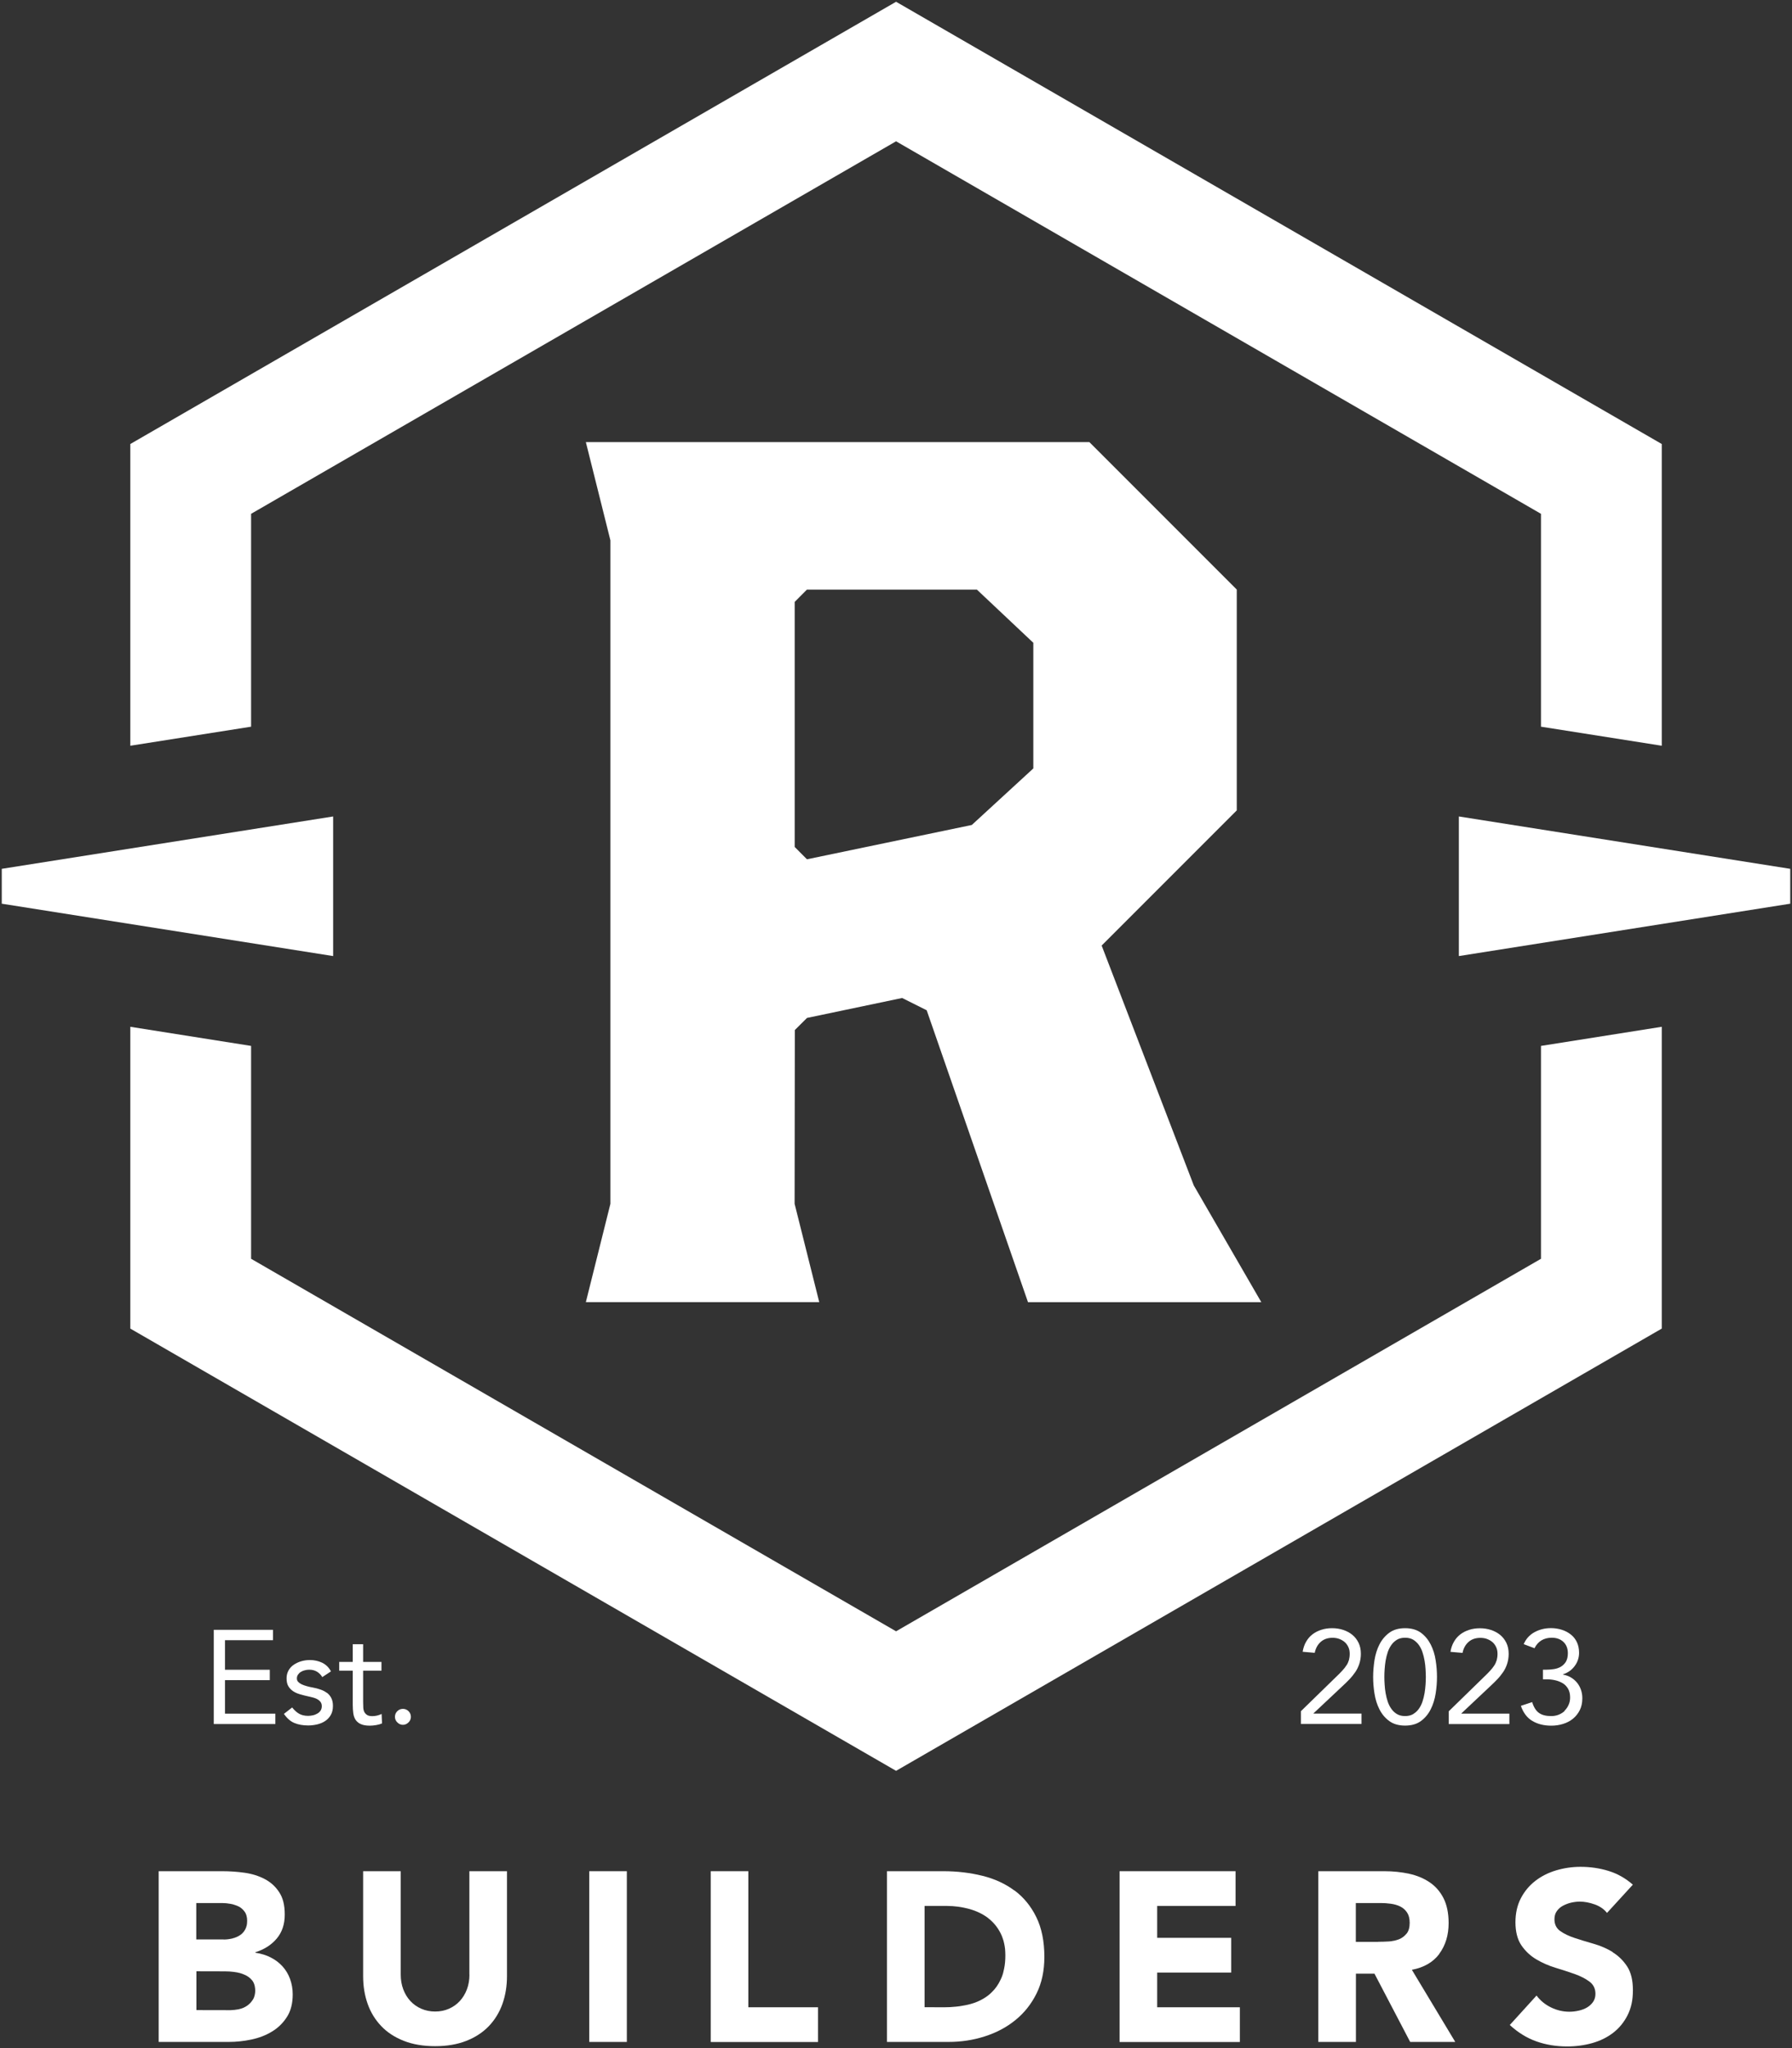 <?xml version="1.0" encoding="UTF-8"?>
<svg xmlns="http://www.w3.org/2000/svg" id="Layer_1" viewBox="0 0 254 290.2">
  <rect x="0" y="0" width="254" height="290.2" fill="#333333" stroke="none"/>
  <defs>
    <style>.cls-1{fill:#fff;stroke-width:0px;}</style>
  </defs>
  <polygon class="cls-1" points="253.75 123.1 253.75 128.04 206.78 135.46 206.78 125.57 206.78 115.68 253.75 123.1"></polygon>
  <polygon class="cls-1" points="235.54 145.48 235.54 188.24 127.01 250.9 18.47 188.24 18.47 145.48 35.59 148.19 35.59 178.35 127.01 231.13 218.42 178.35 218.42 148.19 235.54 145.48"></polygon>
  <polygon class="cls-1" points="235.54 62.91 235.54 105.66 218.42 102.96 218.42 72.8 127.01 20.02 35.59 72.8 35.59 102.96 18.47 105.66 18.47 62.91 127.01 .25 235.54 62.91"></polygon>
  <path class="cls-1" d="M231.44,267.03l-3.66,4c-.43-.54-1.02-.95-1.76-1.21s-1.44-.39-2.1-.39c-.39,0-.79.05-1.2.14s-.79.24-1.16.43-.66.45-.89.77-.34.7-.34,1.16c0,.72.27,1.28.82,1.67s1.24.72,2.07.99,1.72.55,2.68.82c.95.27,1.85.66,2.68,1.16l-.02.02c.83.51,1.52,1.18,2.07,2.02s.82,1.97.82,3.38-.25,2.52-.75,3.52-1.18,1.83-2.03,2.49-1.84,1.15-2.97,1.47-2.32.48-3.57.48c-1.57,0-3.03-.24-4.37-.72-1.35-.48-2.6-1.25-3.76-2.32l3.79-4.17c.55.73,1.24,1.29,2.07,1.69s1.69.6,2.58.6c.44,0,.87-.05,1.32-.15s.85-.25,1.2-.46.63-.47.85-.79.33-.7.33-1.13c0-.73-.28-1.31-.84-1.73s-1.26-.78-2.1-1.08-1.75-.59-2.73-.89-1.89-.7-2.73-1.2-1.54-1.16-2.1-1.98-.84-1.95-.84-3.25.26-2.44.77-3.42,1.2-1.8,2.05-2.46c.86-.66,1.84-1.16,2.96-1.49,1.11-.33,2.26-.5,3.45-.5,1.36,0,2.69.19,3.96.58s2.42,1.04,3.45,1.95Z"></path>
  <path class="cls-1" d="M221.6,232.63c-.42-.39-.97-.59-1.65-.59-.57,0-1.06.13-1.47.38s-.74.62-.98,1.11l-1.53-.58c.33-.76.84-1.32,1.54-1.7s1.48-.57,2.33-.57c.53,0,1.04.08,1.52.23s.9.37,1.27.66.66.64.87,1.08.32.94.32,1.52c0,.7-.21,1.33-.63,1.89s-.97.95-1.65,1.16v.04c.43.08.8.22,1.14.42s.62.45.86.74c.24.3.42.63.55,1.01s.19.78.19,1.19c0,.64-.12,1.2-.36,1.68s-.56.88-.96,1.21-.86.57-1.4.74-1.1.25-1.69.25c-1.02,0-1.91-.22-2.66-.66s-1.3-1.16-1.64-2.15l1.6-.53c.22.72.54,1.23.96,1.53.41.3.99.45,1.73.45.38,0,.73-.06,1.06-.19s.62-.31.86-.54l-.03-.02c.24-.23.44-.51.58-.83.15-.32.22-.67.22-1.06,0-.49-.1-.9-.29-1.23s-.45-.6-.77-.79-.68-.33-1.08-.42-.8-.13-1.22-.13h-.49v-1.36h.49c.33,0,.67-.03,1.03-.08s.69-.16.98-.32c.3-.17.54-.4.74-.71.19-.31.29-.72.29-1.22,0-.68-.21-1.21-.63-1.61Z"></path>
  <path class="cls-1" d="M212.21,237.95c-.31.32-.63.64-.97.95l-4.1,3.86v.04h6.8v1.47h-8.59v-1.81l5.03-4.9c.32-.3.59-.58.83-.84.24-.25.43-.51.59-.75s.27-.5.35-.76c.07-.27.11-.56.11-.89,0-.35-.06-.66-.19-.94s-.3-.52-.52-.71-.48-.34-.77-.45-.61-.16-.95-.16c-.68,0-1.24.19-1.68.58s-.72.91-.85,1.55l-1.71-.15c.09-.54.25-1.02.5-1.44.24-.42.55-.77.92-1.05s.78-.48,1.25-.63.96-.22,1.51-.22,1.07.08,1.56.24.92.39,1.29.69.67.68.89,1.13.33.97.33,1.56c0,.53-.08,1-.22,1.43s-.33.82-.58,1.18-.52.7-.83,1.02Z"></path>
  <path class="cls-1" d="M200.12,279.09l6.15,10.22h-6.39l-5.06-9.67h-2.63v9.67h-5.33v-24.19h9.36c1.23,0,2.39.12,3.5.36,1.1.24,2.07.64,2.9,1.2.83.55,1.49,1.3,1.98,2.25.48.95.73,2.13.73,3.54,0,1.71-.44,3.16-1.33,4.36h.02c-.89,1.18-2.19,1.94-3.9,2.26ZM199.81,272.43c0-.62-.13-1.1-.38-1.47s-.57-.65-.96-.84c-.38-.19-.83-.32-1.33-.39s-.99-.1-1.47-.1h-3.49s-.01,0-.01,0v5.5h3.14c.48,0,.99-.02,1.52-.05s1.02-.14,1.45-.31h.01c.44-.18.79-.45,1.08-.81h.01c.29-.37.43-.88.43-1.54Z"></path>
  <path class="cls-1" d="M201.09,242.14c-.05.07-.11.14-.17.21.06-.06.11-.14.17-.21Z"></path>
  <path class="cls-1" d="M198.03,242.87c.31.18.69.27,1.13.27s.82-.09,1.13-.27c.23-.14.44-.31.63-.52.06-.07.12-.14.17-.21.22-.3.4-.65.53-1.04s.23-.79.3-1.2.11-.82.14-1.22.04-.77.04-1.09-.02-.69-.04-1.09c-.02-.41-.07-.81-.14-1.22s-.17-.81-.3-1.2-.31-.74-.53-1.04c-.05-.07-.11-.14-.17-.21s-.13-.14-.2-.2c-.13-.12-.27-.23-.43-.32-.31-.18-.69-.27-1.13-.27s-.82.09-1.13.27c-.31.19-.58.42-.8.73s-.4.65-.53,1.04-.23.79-.3,1.2-.11.82-.14,1.22-.04.77-.04,1.09.01.69.04,1.09c.02.41.07.81.14,1.22s.17.81.3,1.2.31.74.53,1.04c.05.07.11.14.17.21.18.21.39.38.63.52ZM195.52,233c.34-.67.81-1.23,1.39-1.66s1.34-.65,2.25-.65,1.67.22,2.25.65,1.04.99,1.38,1.66.58,1.41.7,2.23c.13.82.19,1.6.19,2.36s-.06,1.54-.19,2.36c-.13.81-.36,1.56-.7,2.23-.33.67-.8,1.23-1.38,1.66s-1.33.65-2.25.65-1.67-.22-2.25-.65c-.59-.43-1.05-.99-1.39-1.66s-.57-1.41-.7-2.23-.19-1.6-.19-2.36.07-1.54.19-2.36c.13-.81.36-1.56.7-2.23Z"></path>
  <path class="cls-1" d="M195.32,275.13c.48,0,.99-.01,1.52-.05s1.01-.14,1.44-.3c-.43.17-.92.28-1.45.31s-1.04.05-1.52.05h-3.14v-5.5h.01v5.49h3.14Z"></path>
  <path class="cls-1" d="M190.25,236.71c.24-.25.43-.5.59-.75h.01c.16-.24.27-.5.35-.76.07-.27.11-.56.11-.89,0-.35-.06-.66-.19-.94s-.3-.52-.52-.71-.48-.34-.77-.45-.61-.16-.95-.16c-.68,0-1.24.19-1.68.58s-.72.91-.85,1.55l-1.71-.15c.09-.54.25-1.02.5-1.44.24-.42.55-.77.92-1.05s.78-.48,1.25-.63.96-.22,1.51-.22,1.07.08,1.56.24.92.39,1.29.69.67.68.89,1.13.33.97.33,1.56c0,.53-.08,1-.22,1.43s-.33.82-.58,1.18-.52.7-.83,1.02-.63.64-.97.95l-4.11,3.86v.04h6.8v1.47h-8.59v-1.81l5.03-4.9c.32-.3.59-.58.83-.84Z"></path>
  <path class="cls-1" d="M169.21,167.96l9.57,16.54h-33.07l-14.36-41.36-3.48-1.74-13.46,2.82v-.02s-1.75,1.74-1.75,1.74l-.03,24.62,3.49,13.93h-33.08l3.48-13.93v-94l-3.48-13.92h71.37l20.89,20.89v31.29l-19.15,19.15,13.06,33.99ZM146.47,108.86v-17.78h0l-8-7.55h-24.09s-1.74,1.75-1.74,1.75h0v34.72h0s1.74,1.75,1.74,1.75l23.35-4.86h.01s8.73-8.02,8.73-8.02h0Z"></path>
  <polygon class="cls-1" points="175.74 284.4 175.74 289.32 158.69 289.32 158.69 265.12 175.13 265.12 175.13 270.04 164.02 270.04 164.02 274.56 174.51 274.56 174.51 279.48 164.02 279.48 164.02 284.4 175.74 284.4"></polygon>
  <path class="cls-1" d="M148.03,277.27c0,1.96-.37,3.69-1.11,5.18s-1.74,2.75-2.99,3.76c-1.25,1.02-2.7,1.79-4.34,2.31-1.64.53-3.36.79-5.16.79h-8.71v-24.19h8c1.94,0,3.78.22,5.52.65s3.26,1.13,4.56,2.1v-.02c1.3.97,2.33,2.23,3.09,3.78s1.14,3.43,1.14,5.64ZM142.5,277.02c0-.3-.02-.59-.04-.88-.03-.27-.07-.53-.13-.78-.03-.13-.06-.25-.09-.38-.03-.12-.07-.24-.12-.36-.07-.25-.17-.48-.29-.71-.44-.88-1.04-1.6-1.79-2.17h0c-.75-.56-1.63-.99-2.65-1.27s-2.08-.43-3.2-.43h-3.14v14.35h0s2.77.01,2.77.01c.58,0,1.15-.03,1.7-.09.31-.03.62-.07.92-.13.27-.04.55-.1.81-.16,1.06-.25,1.97-.67,2.75-1.25.2-.15.39-.31.55-.48.53-.5.95-1.1,1.28-1.81.06-.12.11-.23.16-.36.15-.37.26-.78.34-1.22.06-.28.1-.58.13-.89.03-.32.04-.65.04-.99Z"></path>
  <polygon class="cls-1" points="146.47 91.08 146.47 108.86 146.46 108.87 146.46 91.08 146.47 91.08"></polygon>
  <polygon class="cls-1" points="138.46 83.53 146.46 91.08 138.45 83.54 114.37 83.54 114.38 83.53 138.46 83.53"></polygon>
  <path class="cls-1" d="M142.33,275.36c.06.25.1.51.13.78-.03-.27-.08-.53-.13-.78Z"></path>
  <path class="cls-1" d="M142.12,274.62c.05.12.09.24.12.36l-.12-.36Z"></path>
  <path class="cls-1" d="M140.04,271.74c.75.57,1.35,1.29,1.79,2.17.12.23.22.46.29.71-.08-.24-.18-.47-.29-.69-.44-.88-1.04-1.6-1.79-2.17s-1.63-.99-2.65-1.28-2.08-.43-3.2-.43h-3.14s3.14,0,3.14,0c1.12,0,2.18.15,3.2.43s1.9.71,2.65,1.28h0Z"></path>
  <polygon class="cls-1" points="115.95 284.4 115.95 289.32 100.74 289.32 100.74 265.12 106.07 265.12 106.07 284.4 115.95 284.4"></polygon>
  <rect class="cls-1" x="83.52" y="265.12" width="5.33" height="24.19"></rect>
  <path class="cls-1" d="M71.86,265.12v14.86c0,1.43-.22,2.75-.65,3.96-.43,1.2-1.08,2.25-1.93,3.14-.85.88-1.91,1.58-3.19,2.08s-2.73.75-4.41.75-3.16-.25-4.44-.75c-1.27-.5-2.34-1.19-3.19-2.08s-1.5-1.93-1.93-3.14c-.43-1.2-.65-2.52-.65-3.96v-14.86h5.33v14.66c0,.75.12,1.44.36,2.08s.58,1.19,1.01,1.66c.43.46.95.83,1.55,1.09s1.25.39,1.96.39,1.36-.13,1.95-.39,1.11-.62,1.54-1.09.77-1.02,1.01-1.66c.24-.63.36-1.33.36-2.08h-.01v-14.66h5.33Z"></path>
  <path class="cls-1" d="M57.91,242.45c.22.22.33.49.33.8s-.12.58-.35.8-.49.33-.78.33-.55-.11-.78-.33-.35-.49-.35-.8.11-.58.33-.8.49-.33.8-.33.58.11.8.33Z"></path>
  <path class="cls-1" d="M51.47,241.12c0,.29.01.55.02.8.01.24.06.46.15.64s.23.32.4.43.42.16.75.16c.21,0,.44-.03.66-.08s.44-.13.64-.23l.06,1.34c-.25.11-.53.19-.84.24s-.6.08-.88.08c-.53,0-.95-.07-1.26-.21-.32-.13-.56-.33-.74-.58s-.29-.56-.35-.93c-.05-.37-.08-.78-.08-1.23v-4.84h-1.92v-1.24h1.92v-2.51h1.47v2.51h2.6v1.24h-2.6v4.41Z"></path>
  <polygon class="cls-1" points="47.22 125.57 47.22 135.46 .25 128.04 .25 123.1 47.22 115.68 47.22 125.57"></polygon>
  <path class="cls-1" d="M40.87,238.91c-.17-.29-.25-.66-.25-1.11s.1-.8.28-1.13.44-.6.75-.81c.32-.21.67-.38,1.06-.49s.8-.17,1.21-.17c.62,0,1.21.13,1.74.38.53.26.95.66,1.25,1.23l-1.23.81c-.18-.31-.43-.57-.74-.76s-.68-.29-1.12-.29c-.2,0-.4.03-.61.08s-.4.13-.56.23c-.17.1-.3.23-.41.39s-.16.34-.16.54.06.35.18.48.28.25.49.35.45.18.72.26.55.14.84.19c.39.07.76.17,1.11.29s.66.28.92.48v-.02c.26.2.47.45.62.75s.23.67.23,1.11c0,.5-.1.93-.3,1.28s-.47.64-.8.86-.71.38-1.13.48-.85.15-1.29.15c-.75,0-1.4-.12-1.95-.35s-1.04-.66-1.48-1.29l1.17-.91c.29.37.6.66.95.87s.78.32,1.31.32c.23,0,.46-.03.69-.08s.44-.14.63-.25.34-.25.45-.42.17-.38.17-.61-.05-.43-.16-.58c-.1-.15-.24-.28-.42-.39-.17-.1-.37-.19-.6-.25s-.46-.12-.7-.17c-.42-.09-.81-.19-1.19-.3s-.71-.25-.99-.44-.51-.42-.68-.71Z"></path>
  <path class="cls-1" d="M34.97,279.94c.2.11.37.24.53.39-.16-.15-.34-.28-.53-.39Z"></path>
  <path class="cls-1" d="M35.03,272.16c0-.25-.02-.48-.08-.69.06.21.09.45.09.7,0,.48-.1.89-.29,1.23-.14.25-.32.47-.54.65.21-.19.39-.41.53-.66.19-.34.29-.73.29-1.23Z"></path>
  <path class="cls-1" d="M34.95,271.47c-.02-.1-.06-.2-.1-.3.04.1.08.2.1.3Z"></path>
  <path class="cls-1" d="M34.65,279.78h0s0,0,0,0Z"></path>
  <path class="cls-1" d="M34.53,270.68c-.06-.08-.12-.15-.2-.21.07.06.14.13.2.21Z"></path>
  <path class="cls-1" d="M33.99,279.55c.23.06.45.14.66.23-.21-.09-.43-.16-.66-.23Z"></path>
  <path class="cls-1" d="M31.7,274.8c.41,0,.81-.05,1.21-.14s.75-.24,1.07-.44c.08-.05.15-.1.22-.17,0,0,.01,0,.01,0,.22-.18.4-.4.54-.65.19-.34.29-.75.29-1.23,0-.25-.03-.49-.09-.7-.02-.1-.06-.2-.1-.3-.04-.09-.08-.18-.14-.26s-.11-.16-.18-.23c-.06-.08-.13-.15-.2-.21-.14-.13-.29-.24-.46-.33s-.35-.16-.54-.22c-.19-.08-.4-.13-.62-.17-.43-.08-.85-.12-1.26-.12h-3.63v5.16h.02s3.86,0,3.86,0ZM41.11,280.38c.25.69.38,1.42.38,2.19,0,1.28-.27,2.35-.82,3.2-.55.86-1.25,1.55-2.12,2.07-.86.53-1.84.9-2.92,1.13s-2.16.34-3.23.34h-9.91v-24.19h9.02c1.05,0,2.1.07,3.16.22s2.01.45,2.85.89,1.53,1.06,2.05,1.86c.53.8.79,1.81.79,3.18s-.38,2.5-1.14,3.4-1.77,1.54-3.02,1.93v.07c.8.12,1.52.34,2.17.67s1.19.74,1.66,1.25.83,1.11,1.08,1.79ZM36.17,281.97c0-.15-.01-.29-.04-.42-.01-.13-.04-.25-.08-.36-.07-.23-.17-.43-.31-.6-.08-.09-.16-.18-.24-.26-.16-.15-.33-.28-.53-.39-.1-.05-.2-.11-.31-.15h0c-.21-.1-.43-.18-.66-.24-.24-.06-.48-.12-.73-.15-.5-.07-.97-.1-1.4-.1h-4.03v5.5h0s4.78.01,4.78.01c.1,0,.21,0,.31-.02.21,0,.43-.03.65-.07.1,0,.19-.03.29-.05.42-.09.8-.25,1.14-.48.09-.06.17-.12.24-.19.24-.19.43-.43.6-.7h.01c.21-.36.32-.81.32-1.33Z"></path>
  <polygon class="cls-1" points="31.89 236.58 38.24 236.58 38.24 238.05 31.89 238.05 31.89 242.8 39.03 242.8 39.03 244.27 30.3 244.27 30.3 230.92 38.69 230.92 38.69 232.39 31.89 232.39 31.89 236.58"></polygon>
  <path class="cls-1" d="M31.86,279.3c.43,0,.9.03,1.4.1.25.03.49.09.73.15-.24-.06-.48-.1-.73-.14-.5-.07-.97-.1-1.4-.1h-4.03s4.03-.01,4.03-.01Z"></path>
  <path class="cls-1" d="M32.89,274.65c.4-.09.76-.23,1.08-.44.08-.05.16-.1.23-.16-.07.07-.14.12-.22.17-.32.2-.67.35-1.07.44s-.8.14-1.21.14h-3.86s3.84,0,3.84,0c.41,0,.81-.05,1.21-.14Z"></path>
</svg>
